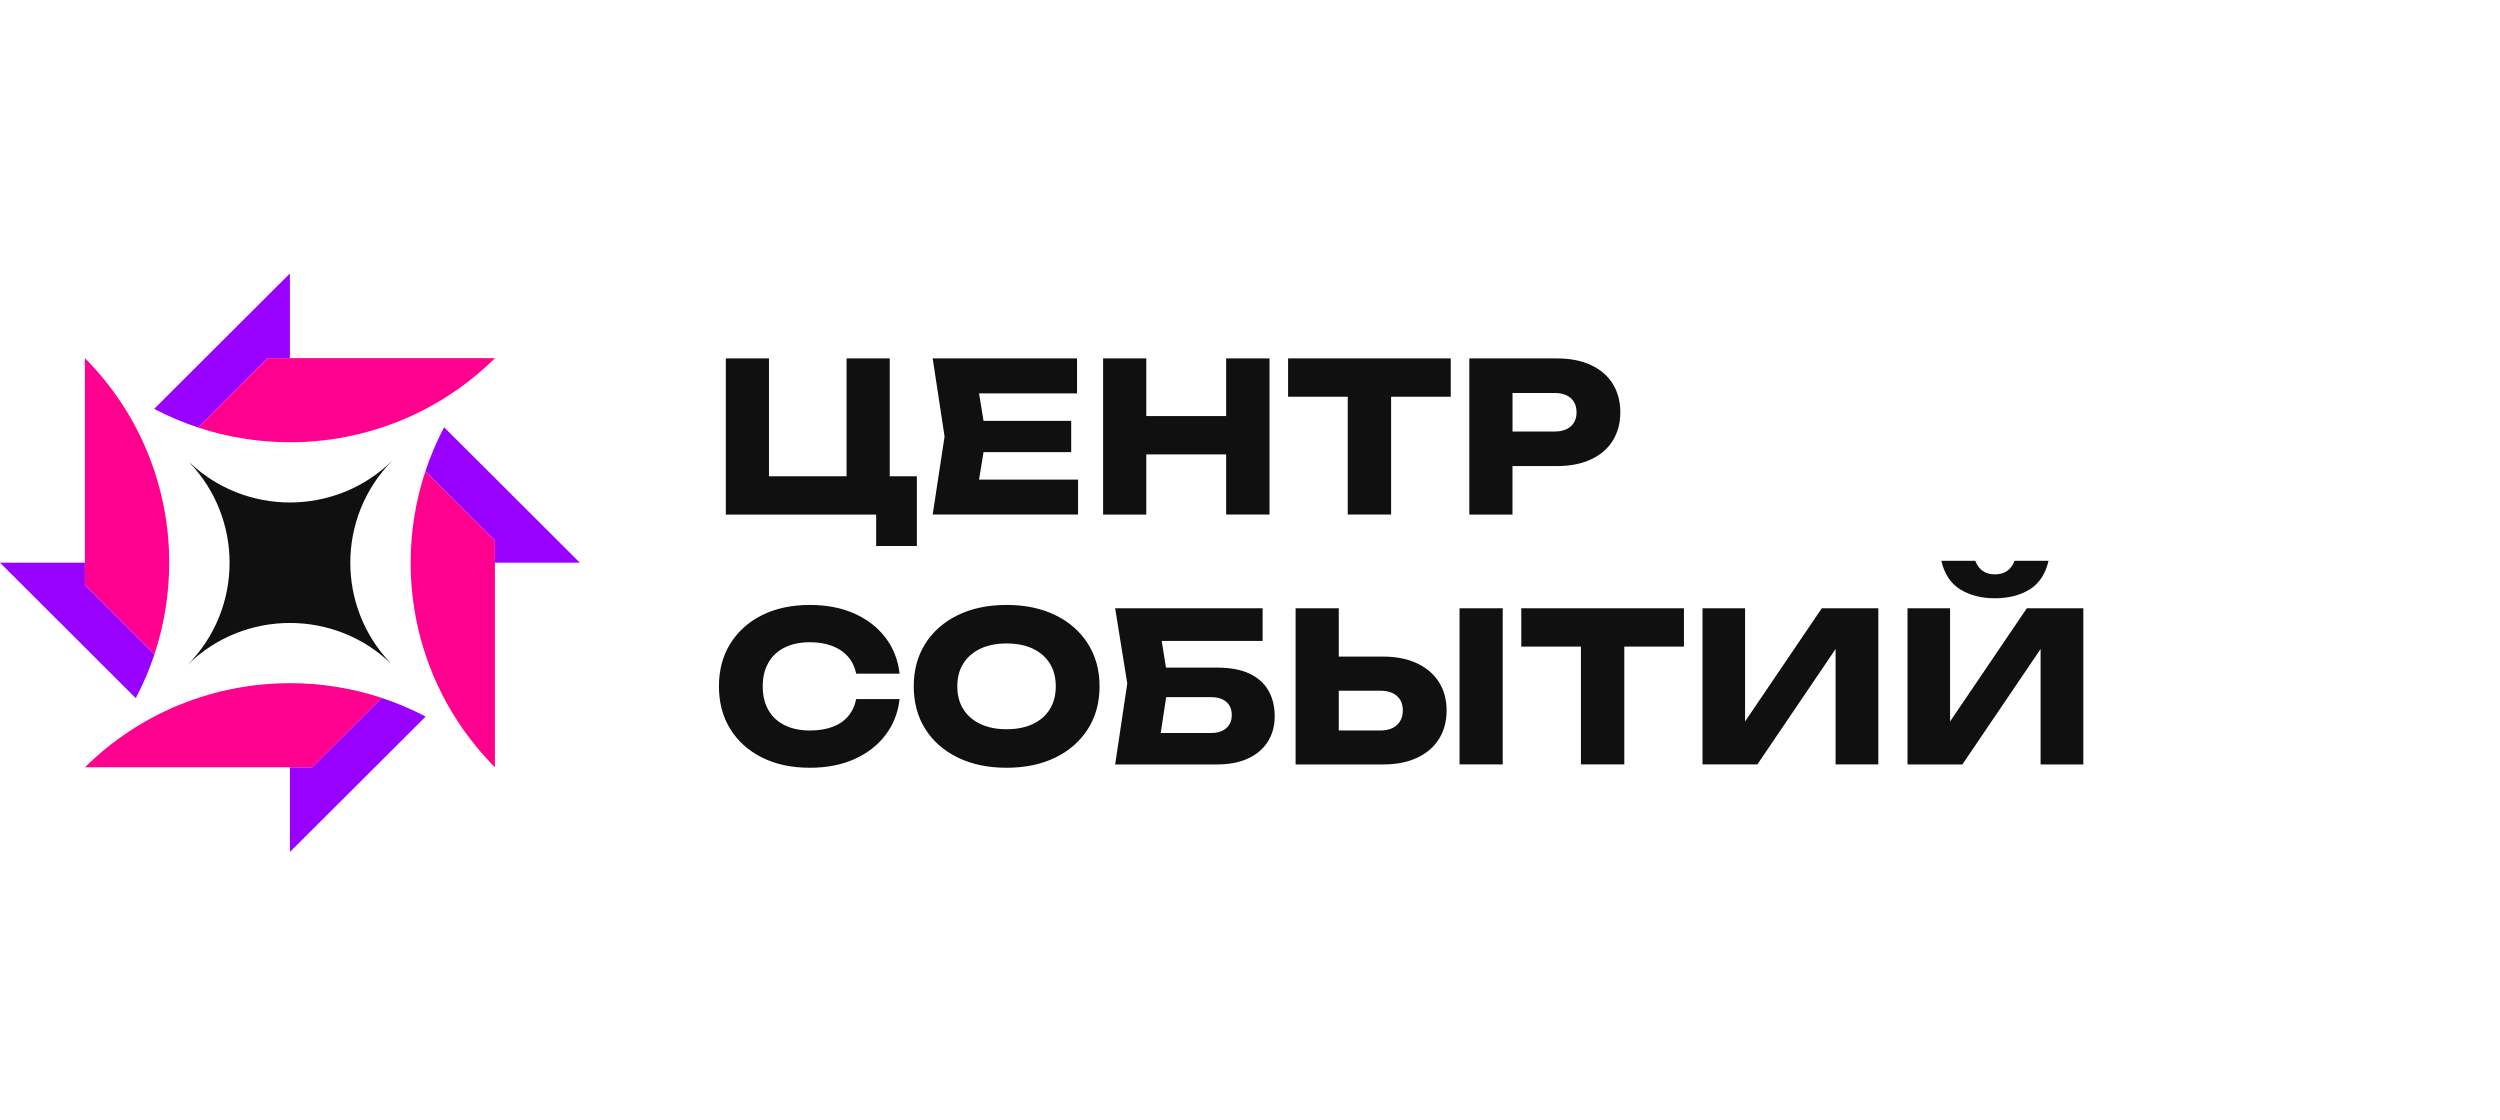 <?xml version="1.0" encoding="UTF-8"?> <svg xmlns="http://www.w3.org/2000/svg" width="192" height="86" viewBox="0 0 192 86" fill="none"><path d="M22.266 21L11.841 31.402C12.933 31.976 14.063 32.452 15.216 32.834L20.555 27.507H22.263V21H22.266ZM6.522 43.215H0L10.428 53.62C11.003 52.529 11.48 51.402 11.863 50.249L6.522 44.92V43.215ZM44.531 43.215L34.108 32.816C33.533 33.907 33.056 35.034 32.673 36.187L38.01 41.511V43.215H44.531ZM23.974 58.924H22.266V65.431L32.688 55.032C31.595 54.458 30.465 53.981 29.31 53.6L23.974 58.924Z" fill="#9800FF"></path><path d="M6.521 58.924H6.524C6.556 58.891 6.589 58.856 6.622 58.822L6.521 58.924ZM22.268 33.969L22.273 33.966C27.954 33.964 33.633 31.821 37.989 27.529L38.012 27.507H20.56L15.219 32.834C17.502 33.587 19.882 33.964 22.263 33.966L22.268 33.969ZM12.996 43.223L12.998 43.218L12.996 43.213C12.996 37.694 10.958 32.175 6.879 27.876L6.887 27.871L6.884 27.869L6.521 27.507V44.919L11.863 50.249C12.616 47.971 12.996 45.598 12.996 43.223ZM31.538 43.21L31.535 43.215L31.538 43.22C31.538 48.739 33.576 54.258 37.654 58.557L37.647 58.562L38.009 58.924V41.511L32.673 36.187C31.918 38.462 31.54 40.838 31.538 43.21ZM22.268 52.467L22.263 52.469C16.576 52.472 10.888 54.623 6.531 58.924H23.976L29.315 53.597C27.034 52.844 24.654 52.467 22.275 52.467H22.268Z" fill="#FF008F"></path><path d="M26.902 43.216L26.904 43.213C26.904 40.374 27.984 37.537 30.14 35.361C27.962 37.514 25.116 38.59 22.27 38.59L22.268 38.592L22.265 38.59C19.5 38.59 16.734 37.572 14.579 35.538L14.576 35.544L14.579 35.546L14.573 35.548C16.612 37.697 17.632 40.456 17.632 43.216L17.634 43.218L17.632 43.221C17.632 46.06 16.552 48.897 14.396 51.072C16.574 48.919 19.42 47.844 22.265 47.844H22.268H22.27C25.036 47.844 27.802 48.859 29.955 50.895L29.957 50.89L29.962 50.888C27.924 48.739 26.904 45.98 26.904 43.221L26.902 43.216Z" fill="#101010"></path><path d="M150.55 45.269C151.288 45.723 152.173 45.947 153.208 45.947C154.254 45.947 155.144 45.72 155.877 45.269C156.607 44.815 157.092 44.084 157.327 43.071H154.716C154.589 43.413 154.399 43.669 154.149 43.847C153.899 44.021 153.586 44.111 153.211 44.111C152.836 44.111 152.526 44.024 152.273 43.847C152.023 43.672 151.833 43.413 151.705 43.071H149.095C149.327 44.081 149.813 44.815 150.55 45.269ZM81.05 47.242C79.983 46.721 78.732 46.459 77.302 46.459C75.882 46.459 74.634 46.721 73.561 47.242C72.488 47.764 71.656 48.495 71.063 49.433C70.47 50.371 70.175 51.464 70.175 52.711C70.175 53.959 70.473 55.052 71.063 55.99C71.656 56.928 72.488 57.659 73.561 58.18C74.634 58.702 75.882 58.964 77.302 58.964C78.732 58.964 79.983 58.702 81.05 58.18C82.118 57.659 82.951 56.928 83.549 55.99C84.146 55.052 84.446 53.959 84.446 52.711C84.446 51.464 84.146 50.371 83.549 49.433C82.951 48.495 82.118 47.764 81.05 47.242ZM80.625 54.47C80.32 54.962 79.885 55.339 79.32 55.606C78.755 55.873 78.082 56.005 77.302 56.005C76.534 56.005 75.867 55.873 75.299 55.606C74.734 55.339 74.296 54.962 73.986 54.47C73.676 53.981 73.521 53.395 73.521 52.711C73.521 52.03 73.676 51.444 73.986 50.952C74.296 50.463 74.734 50.084 75.299 49.817C75.864 49.55 76.532 49.418 77.302 49.418C78.082 49.418 78.755 49.55 79.32 49.817C79.885 50.084 80.32 50.463 80.625 50.952C80.93 51.444 81.083 52.03 81.083 52.711C81.083 53.392 80.93 53.979 80.625 54.47ZM67.292 41.933H70.415V36.576H68.332V27.527H65.016V36.576H59.057V27.527H55.742V39.52H67.289V41.933H67.292ZM82.796 39.52V36.833H75.191L75.536 34.722H82.268V32.325H75.536L75.191 30.214H82.716V27.527H71.63L72.543 33.522L71.63 39.518H82.796V39.52ZM60.26 49.73C60.805 49.458 61.45 49.323 62.198 49.323C62.848 49.323 63.423 49.418 63.921 49.61C64.419 49.802 64.821 50.077 65.131 50.433C65.441 50.79 65.649 51.224 65.757 51.736H69.087C68.97 50.681 68.607 49.755 67.997 48.961C67.389 48.168 66.589 47.552 65.602 47.115C64.614 46.678 63.478 46.459 62.198 46.459C60.8 46.459 59.578 46.721 58.53 47.242C57.482 47.764 56.669 48.495 56.087 49.433C55.504 50.371 55.214 51.464 55.214 52.711C55.214 53.959 55.504 55.052 56.087 55.99C56.669 56.928 57.482 57.659 58.53 58.18C59.575 58.702 60.798 58.964 62.198 58.964C63.478 58.964 64.614 58.744 65.602 58.308C66.589 57.871 67.387 57.255 67.997 56.461C68.605 55.668 68.97 54.742 69.087 53.687H65.757C65.649 54.208 65.441 54.653 65.131 55.014C64.821 55.376 64.419 55.648 63.921 55.83C63.423 56.012 62.851 56.102 62.198 56.102C61.45 56.102 60.805 55.967 60.26 55.695C59.715 55.423 59.3 55.034 59.01 54.528C58.722 54.021 58.577 53.417 58.577 52.714C58.577 52.01 58.722 51.407 59.01 50.9C59.297 50.391 59.715 50.002 60.26 49.73ZM88.035 34.897H94.169V39.518H97.499V27.527H94.169V31.956H88.035V27.527H84.719V39.52H88.035V34.897ZM116.834 49.657H121.415V58.707H124.746V49.657H129.327V46.716H116.834V49.657ZM134.021 55.408V46.713H130.753V58.707H134.966L140.973 49.845V58.707H144.256V46.713H139.915L134.021 55.408ZM155.659 46.716L149.765 55.411V46.716H146.497V58.709H150.71L156.717 49.847V58.709H160V46.716H155.659ZM122.191 35.281C122.921 34.94 123.481 34.458 123.864 33.834C124.249 33.211 124.441 32.489 124.441 31.669C124.441 30.838 124.249 30.109 123.864 29.485C123.478 28.862 122.921 28.38 122.191 28.038C121.458 27.697 120.59 27.527 119.587 27.527H112.843V39.52H116.159V35.795H119.587C120.593 35.793 121.46 35.623 122.191 35.281ZM116.162 33.138V30.181H119.38C119.913 30.181 120.33 30.311 120.63 30.573C120.93 30.835 121.078 31.2 121.078 31.669C121.078 32.128 120.928 32.487 120.63 32.749C120.33 33.011 119.915 33.141 119.38 33.141H116.162V33.138ZM95.962 51.736C95.309 51.426 94.476 51.272 93.463 51.272H89.547L89.22 49.226H96.969V46.716H85.644L86.574 52.489L85.644 58.709H93.461C94.391 58.709 95.186 58.557 95.847 58.253C96.509 57.948 97.017 57.517 97.369 56.958C97.722 56.399 97.897 55.745 97.897 54.999C97.897 54.253 97.737 53.6 97.417 53.041C97.099 52.479 96.614 52.045 95.962 51.736ZM94.176 55.925C93.894 56.169 93.511 56.292 93.031 56.292H89.145L89.562 53.542H93.031C93.511 53.542 93.894 53.662 94.176 53.901C94.459 54.141 94.601 54.48 94.601 54.917C94.601 55.344 94.459 55.68 94.176 55.925ZM108.832 50.945C108.1 50.598 107.227 50.426 106.214 50.426H102.818V46.716H99.502V58.709H106.214C107.229 58.709 108.102 58.54 108.832 58.198C109.562 57.856 110.125 57.374 110.515 56.751C110.905 56.127 111.1 55.398 111.1 54.568C111.1 53.737 110.905 53.011 110.515 52.392C110.125 51.773 109.565 51.292 108.832 50.945ZM107.279 55.685C106.974 55.962 106.552 56.102 106.007 56.102H102.818V53.048H106.007C106.552 53.048 106.977 53.18 107.279 53.447C107.584 53.714 107.737 54.086 107.737 54.568C107.735 55.034 107.582 55.408 107.279 55.685ZM98.925 30.468H103.506V39.518H106.837V30.468H111.418V27.527H98.925V30.468ZM112.093 58.707H115.409V46.713H112.093V58.707Z" fill="#101010"></path></svg> 